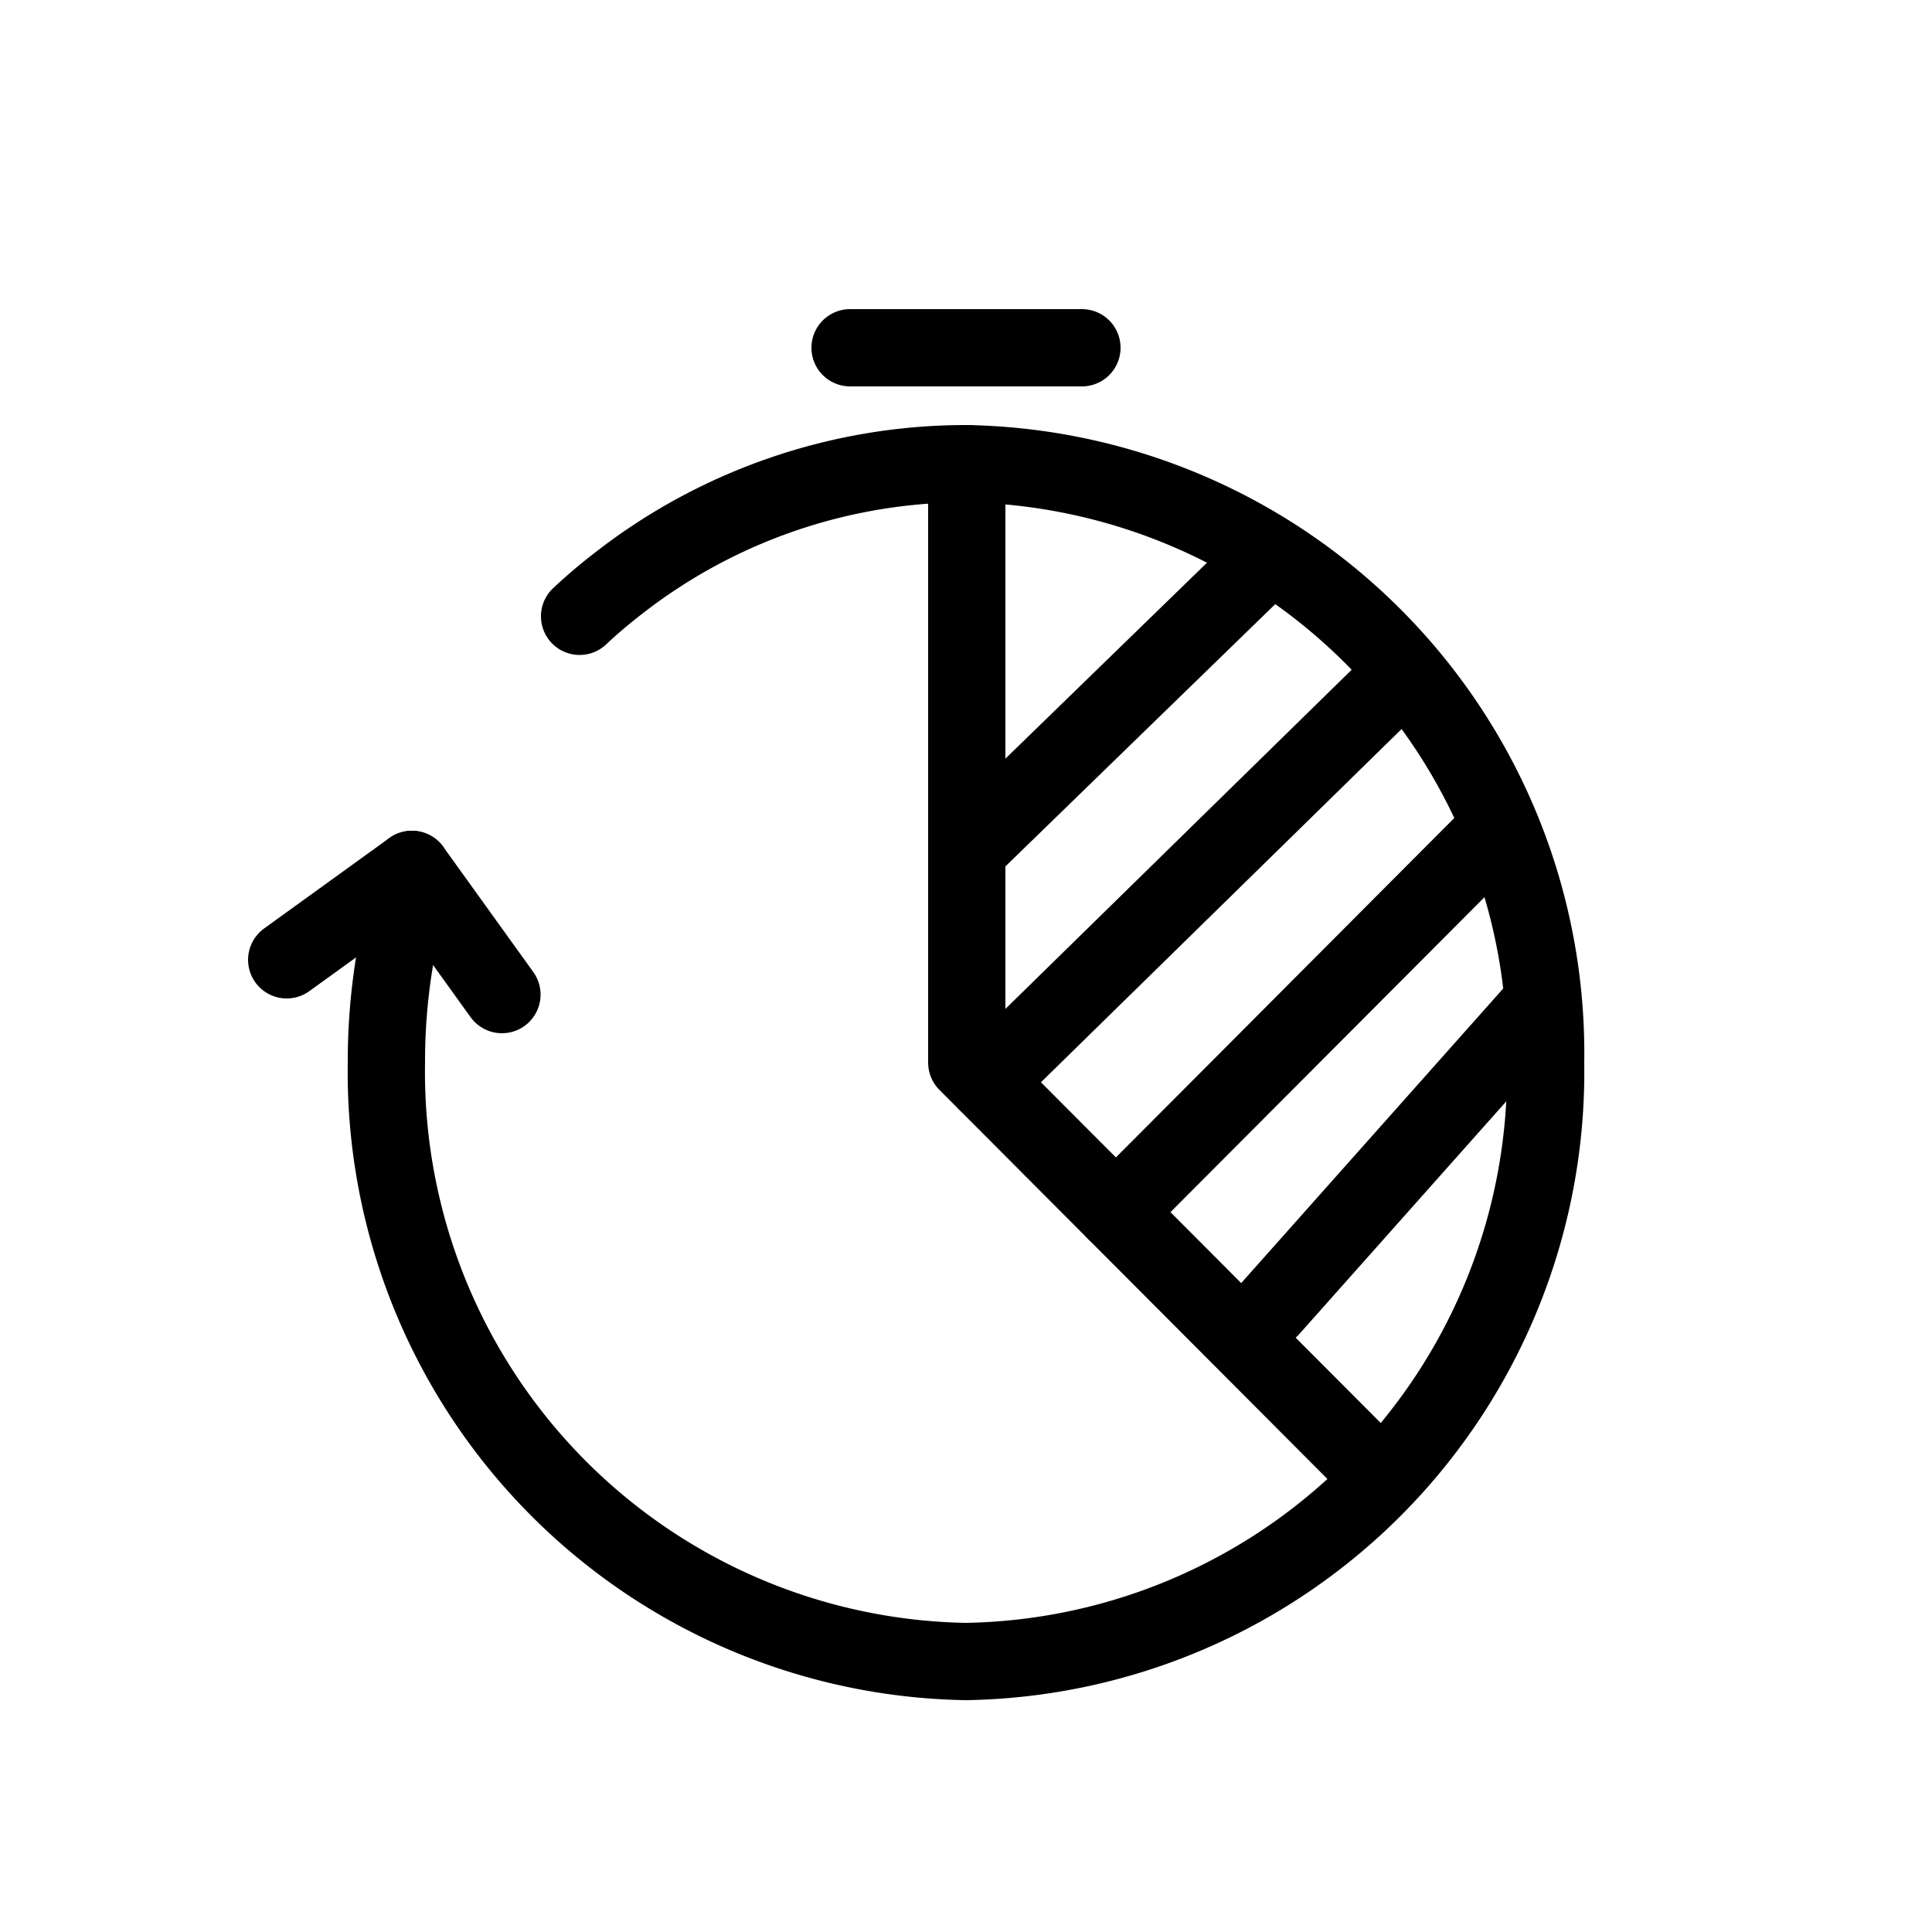<svg id="Layer_1" data-name="Layer 1" xmlns="http://www.w3.org/2000/svg" viewBox="0 0 50 50"><defs><style>.cls-1{fill:none;stroke:#000;stroke-linecap:round;stroke-linejoin:round;stroke-width:2px;}</style></defs><title>black</title><path class="cls-1" d="M15,15.95q0.48-.45,1-0.85A14.62,14.62,0,0,1,25,12,15.26,15.26,0,0,1,40,27.5,15.26,15.26,0,0,1,25,43,15.26,15.26,0,0,1,10,27.5a16,16,0,0,1,.38-3.5"/><line class="cls-1" x1="32.87" y1="33.87" x2="39.87" y2="26"/><line class="cls-1" x1="28.88" y1="31.37" x2="38.68" y2="21.54"/><line class="cls-1" x1="25.52" y1="28" x2="36.25" y2="17.49"/><line class="cls-1" x1="25.02" y1="22" x2="32.87" y2="14.37"/><line class="cls-1" x1="28" y1="9" x2="22" y2="9"/><line class="cls-1" x1="7.42" y1="24.84" x2="10.66" y2="22.5"/><line class="cls-1" x1="12.99" y1="25.74" x2="10.66" y2="22.5"/><polyline class="cls-1" points="25.02 12 25.02 27.5 35.7 38.21"/></svg>